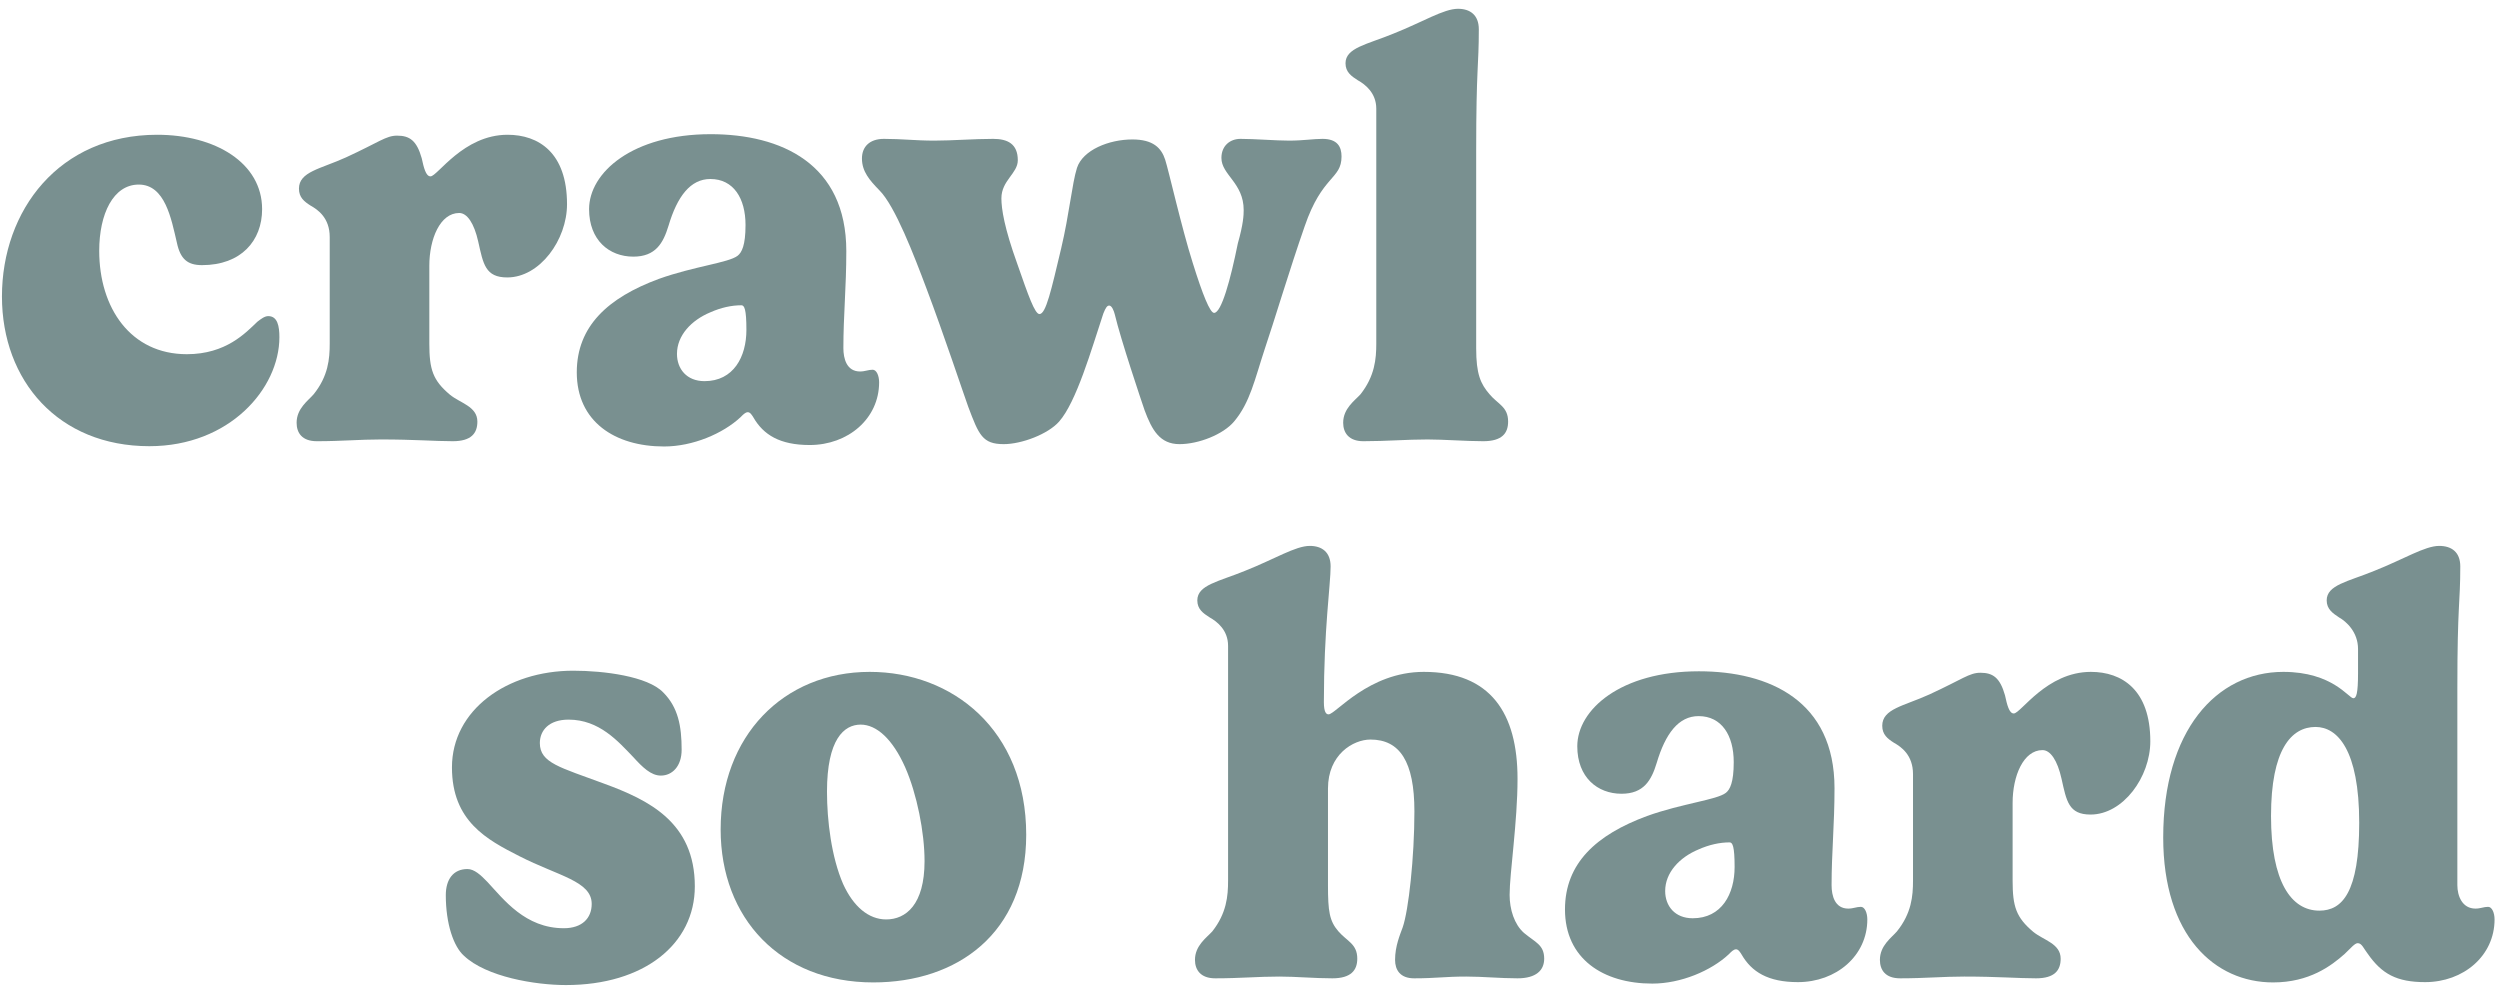 <svg width="256" height="101" viewBox="0 0 256 101" fill="none" xmlns="http://www.w3.org/2000/svg">
<path d="M0.2 30.36C0.2 21.54 6.05 13.8 16.1 13.8C22.04 13.8 26.84 16.68 26.84 21.42C26.84 24.66 24.68 27.15 20.69 27.15C19.22 27.15 18.47 26.55 18.11 24.84C17.54 22.41 16.91 18.9 14.21 18.9C11.6 18.9 10.16 21.9 10.16 25.68C10.16 31.53 13.37 36.27 19.13 36.27C23.15 36.27 25.16 34.08 26.36 32.94C26.75 32.64 27.11 32.37 27.47 32.37C28.43 32.37 28.61 33.42 28.61 34.53C28.61 39.78 23.51 45.69 15.29 45.69C5.99 45.69 0.2 39 0.2 30.36Z" fill="#799090"/>
<path d="M47.023 21.81C45.073 21.81 43.963 24.45 43.963 27.21V35.19C43.963 37.83 44.323 38.94 46.063 40.41C47.113 41.28 48.883 41.61 48.883 43.17C48.883 44.37 48.253 45.18 46.363 45.18C44.503 45.18 42.433 45 39.013 45C36.793 45 35.023 45.18 32.443 45.18C30.913 45.18 30.373 44.31 30.373 43.29C30.373 41.82 31.573 41.01 32.113 40.38C33.613 38.52 33.763 36.75 33.763 35.19V24.27C33.763 22.32 32.563 21.48 31.813 21.06C31.153 20.64 30.613 20.22 30.613 19.32C30.613 17.58 32.803 17.31 35.443 16.11C38.833 14.55 39.523 13.89 40.663 13.89C41.953 13.89 42.673 14.4 43.183 16.2C43.393 17.16 43.603 18.06 44.083 18.06C44.803 18.06 47.443 13.8 51.973 13.8C55.153 13.8 58.063 15.63 58.063 20.91C58.063 24.57 55.273 28.41 51.943 28.41C49.693 28.41 49.483 27.03 48.973 24.75C48.553 22.86 47.833 21.81 47.023 21.81Z" fill="#799090"/>
<path d="M67.462 28.56C71.062 27.27 74.602 26.91 75.532 26.19C75.952 25.86 76.342 25.14 76.342 23.04C76.342 20.31 75.112 18.33 72.742 18.33C70.702 18.33 69.352 20.1 68.452 23.13C67.912 24.9 67.132 26.28 64.852 26.28C62.392 26.28 60.322 24.6 60.322 21.42C60.322 17.67 64.762 13.74 72.772 13.74C80.002 13.74 86.662 16.77 86.662 25.71C86.662 29.46 86.362 32.31 86.362 35.64C86.362 36.72 86.692 38.04 88.072 38.04C88.582 38.04 88.912 37.86 89.362 37.86C89.752 37.86 90.022 38.46 90.022 39.15C90.022 42.87 86.842 45.57 82.912 45.57C79.852 45.57 78.172 44.52 77.152 42.75C77.002 42.51 76.822 42.21 76.582 42.21C76.312 42.21 76.072 42.48 75.832 42.72C74.032 44.4 70.942 45.72 68.002 45.72C62.962 45.72 59.062 43.17 59.062 38.13C59.062 33.39 62.272 30.48 67.462 28.56ZM76.432 33.78C76.432 31.65 76.222 31.26 75.922 31.26C74.902 31.26 73.822 31.5 72.742 31.98C70.792 32.79 69.322 34.35 69.322 36.24C69.322 37.77 70.312 39.03 72.142 39.03C75.112 39.03 76.432 36.54 76.432 33.78Z" fill="#799090"/>
<path d="M114.153 32.19C114.063 31.83 113.853 31.29 113.583 31.29C113.373 31.29 113.223 31.5 112.983 32.1C111.753 35.82 110.223 41.16 108.453 43.17C107.313 44.46 104.613 45.48 102.783 45.48C100.593 45.48 100.233 44.52 99.153 41.67C98.703 40.44 96.663 34.29 94.863 29.52C93.633 26.25 91.653 21.06 90.033 19.47C89.073 18.48 88.263 17.58 88.263 16.23C88.263 15.03 89.043 14.22 90.513 14.22C92.373 14.22 93.723 14.4 95.673 14.4C97.533 14.4 99.723 14.22 101.703 14.22C103.173 14.22 104.223 14.73 104.223 16.41C104.223 17.76 102.543 18.48 102.543 20.31C102.543 21.39 102.843 23.34 104.163 27C105.303 30.27 105.963 32.16 106.443 32.16C107.103 32.16 107.643 29.73 108.663 25.44C109.503 21.9 109.773 18.81 110.283 17.19C110.883 15.36 113.553 14.28 115.953 14.28C118.083 14.28 118.923 15.15 119.313 16.35C119.673 17.46 120.993 23.31 122.133 26.91C123.153 30.18 123.903 32.04 124.323 32.04C125.073 32.04 126.003 28.65 126.753 24.93C127.323 22.92 127.353 22.02 127.353 21.51C127.353 18.72 125.073 17.91 125.073 16.17C125.073 14.94 125.943 14.22 127.023 14.22C128.493 14.22 130.623 14.4 132.003 14.4C133.473 14.4 134.463 14.22 135.423 14.22C136.953 14.22 137.373 15.03 137.373 16.02C137.373 18.39 135.393 17.91 133.593 23.19C132.063 27.57 130.413 33.09 129.513 35.73C128.493 38.82 128.013 41.22 126.363 43.17C125.253 44.49 122.733 45.48 120.783 45.48C118.773 45.48 117.963 44.04 117.213 42.03C116.853 40.98 114.783 34.83 114.153 32.19Z" fill="#799090"/>
<path d="M151.431 3C151.431 6.84 151.161 6.81 151.161 15.48V35.67C151.161 38.31 151.611 39.3 152.511 40.35C153.381 41.4 154.431 41.64 154.431 43.17C154.431 44.37 153.801 45.18 151.881 45.18C150.111 45.18 147.831 45 146.181 45C143.991 45 142.011 45.18 139.611 45.18C138.111 45.18 137.541 44.31 137.541 43.29C137.541 41.82 138.741 41.01 139.311 40.38C140.781 38.52 140.931 36.75 140.931 35.19V11.13C140.931 9.51 139.791 8.64 139.041 8.22C138.381 7.8 137.781 7.38 137.781 6.48C137.781 4.89 139.971 4.56 142.671 3.45C145.701 2.25 147.831 0.9 149.301 0.9C150.531 0.9 151.431 1.53 151.431 3Z" fill="#799090"/>
<path d="M58.7 68.68C61.85 68.68 66.32 69.25 67.91 70.9C69.44 72.43 69.8 74.35 69.8 76.78C69.8 78.46 68.84 79.42 67.67 79.42C66.65 79.42 65.78 78.55 64.85 77.53C63.29 75.91 61.37 73.69 58.22 73.69C56.24 73.69 55.28 74.77 55.28 76.09C55.28 78.13 57.38 78.58 61.82 80.23C66.41 81.91 71.15 84.19 71.15 90.76C71.15 96.67 65.96 100.87 57.95 100.87C54.8 100.87 49.79 100.03 47.51 97.87C46.46 96.94 45.65 94.63 45.65 91.66C45.65 90.07 46.4 88.99 47.87 88.99C48.56 88.99 49.22 89.59 49.91 90.31C51.59 92.11 53.78 95.05 57.74 95.05C59.6 95.05 60.59 94.03 60.59 92.56C60.59 90.22 57.17 89.71 53.18 87.67C49.88 85.99 46.28 84.1 46.28 78.58C46.28 72.7 51.92 68.68 58.7 68.68Z" fill="#799090"/>
<path d="M73.794 84.94C73.794 75.37 80.214 68.8 89.064 68.8C97.524 68.8 105.084 74.74 105.084 85.48C105.084 95.59 98.004 100.6 89.424 100.6C79.914 100.6 73.794 94.03 73.794 84.94ZM88.134 74.2C86.424 74.2 84.684 75.7 84.684 81.07C84.684 84.01 85.134 87.76 86.334 90.52C87.384 92.83 88.944 94.15 90.744 94.15C92.754 94.15 94.674 92.65 94.674 88.18C94.674 85.24 93.894 81.31 92.694 78.58C91.404 75.67 89.754 74.2 88.134 74.2Z" fill="#799090"/>
<path d="M125.755 90.19V66.13C125.755 64.51 124.615 63.64 123.865 63.22C123.205 62.8 122.605 62.38 122.605 61.48C122.605 59.89 124.795 59.56 127.495 58.45C130.525 57.25 132.655 55.9 134.125 55.9C135.355 55.9 136.255 56.53 136.255 58C136.255 59.86 135.565 64.42 135.565 71.89C135.565 72.94 135.805 73.15 136.045 73.15C136.765 73.15 140.155 68.8 145.795 68.8C152.665 68.8 155.395 73.06 155.395 79.75C155.395 84.19 154.585 89.41 154.585 91.63C154.585 93.13 155.065 94.66 156.055 95.53C157.195 96.49 158.125 96.73 158.125 98.17C158.125 99.37 157.285 100.18 155.395 100.18C153.595 100.18 151.855 100 150.145 100C147.925 100 147.085 100.18 144.805 100.18C143.365 100.18 142.855 99.31 142.855 98.29C142.855 96.88 143.365 95.71 143.635 94.96C144.235 93.25 144.835 87.82 144.835 83.08C144.835 77.98 143.335 75.73 140.335 75.73C138.565 75.73 135.985 77.26 135.985 80.74V90.67C135.985 93.31 136.135 94.3 137.035 95.35C137.935 96.4 138.985 96.64 138.985 98.17C138.985 99.37 138.325 100.18 136.435 100.18C134.575 100.18 132.715 100 131.005 100C128.785 100 127.045 100.18 124.435 100.18C122.935 100.18 122.365 99.31 122.365 98.29C122.365 96.82 123.565 96.01 124.135 95.38C125.605 93.52 125.755 91.75 125.755 90.19Z" fill="#799090"/>
<path d="M168.654 83.56C172.254 82.27 175.794 81.91 176.724 81.19C177.144 80.86 177.534 80.14 177.534 78.04C177.534 75.31 176.304 73.33 173.934 73.33C171.894 73.33 170.544 75.1 169.644 78.13C169.104 79.9 168.324 81.28 166.044 81.28C163.584 81.28 161.514 79.6 161.514 76.42C161.514 72.67 165.954 68.74 173.964 68.74C181.194 68.74 187.854 71.77 187.854 80.71C187.854 84.46 187.554 87.31 187.554 90.64C187.554 91.72 187.884 93.04 189.264 93.04C189.774 93.04 190.104 92.86 190.554 92.86C190.944 92.86 191.214 93.46 191.214 94.15C191.214 97.87 188.034 100.57 184.104 100.57C181.044 100.57 179.364 99.52 178.344 97.75C178.194 97.51 178.014 97.21 177.774 97.21C177.504 97.21 177.264 97.48 177.024 97.72C175.224 99.4 172.134 100.72 169.194 100.72C164.154 100.72 160.254 98.17 160.254 93.13C160.254 88.39 163.464 85.48 168.654 83.56ZM177.624 88.78C177.624 86.65 177.414 86.26 177.114 86.26C176.094 86.26 175.014 86.5 173.934 86.98C171.984 87.79 170.514 89.35 170.514 91.24C170.514 92.77 171.504 94.03 173.334 94.03C176.304 94.03 177.624 91.54 177.624 88.78Z" fill="#799090"/>
<path d="M209.152 76.81C207.202 76.81 206.092 79.45 206.092 82.21V90.19C206.092 92.83 206.452 93.94 208.192 95.41C209.242 96.28 211.012 96.61 211.012 98.17C211.012 99.37 210.382 100.18 208.492 100.18C206.632 100.18 204.562 100 201.142 100C198.922 100 197.152 100.18 194.572 100.18C193.042 100.18 192.502 99.31 192.502 98.29C192.502 96.82 193.702 96.01 194.242 95.38C195.742 93.52 195.892 91.75 195.892 90.19V79.27C195.892 77.32 194.692 76.48 193.942 76.06C193.282 75.64 192.742 75.22 192.742 74.32C192.742 72.58 194.932 72.31 197.572 71.11C200.962 69.55 201.652 68.89 202.792 68.89C204.082 68.89 204.802 69.4 205.312 71.2C205.522 72.16 205.732 73.06 206.212 73.06C206.932 73.06 209.572 68.8 214.102 68.8C217.282 68.8 220.192 70.63 220.192 75.91C220.192 79.57 217.402 83.41 214.072 83.41C211.822 83.41 211.612 82.03 211.102 79.75C210.682 77.86 209.962 76.81 209.152 76.81Z" fill="#799090"/>
<path d="M248.333 100.57C245.423 100.57 243.893 99.73 242.453 97.66C242.033 97.12 241.853 96.58 241.433 96.58C241.133 96.58 240.743 97.06 240.083 97.69C238.733 98.89 236.483 100.6 232.763 100.6C226.793 100.6 221.513 95.83 221.513 85.75C221.513 74.83 226.943 68.8 233.813 68.8C238.853 68.8 240.503 71.5 240.983 71.5C241.283 71.5 241.463 71.05 241.463 68.92V66.46C241.463 64.72 240.263 63.64 239.513 63.22C238.883 62.8 238.253 62.38 238.253 61.48C238.253 59.89 240.443 59.56 243.143 58.45C246.173 57.25 248.303 55.9 249.773 55.9C251.033 55.9 251.933 56.53 251.933 58C251.933 61.84 251.633 61.81 251.633 70.48V90.64C251.633 91.72 252.113 93.04 253.493 93.04C254.003 93.04 254.333 92.86 254.783 92.86C255.173 92.86 255.443 93.46 255.443 94.15C255.443 97.87 252.263 100.57 248.333 100.57ZM237.503 93.25C239.843 93.25 241.583 91.39 241.583 84.25C241.583 76.75 239.333 74.44 237.113 74.44C234.623 74.44 232.553 76.75 232.553 83.56C232.553 90.31 234.623 93.25 237.503 93.25Z" fill="#799090"/>
</svg>
